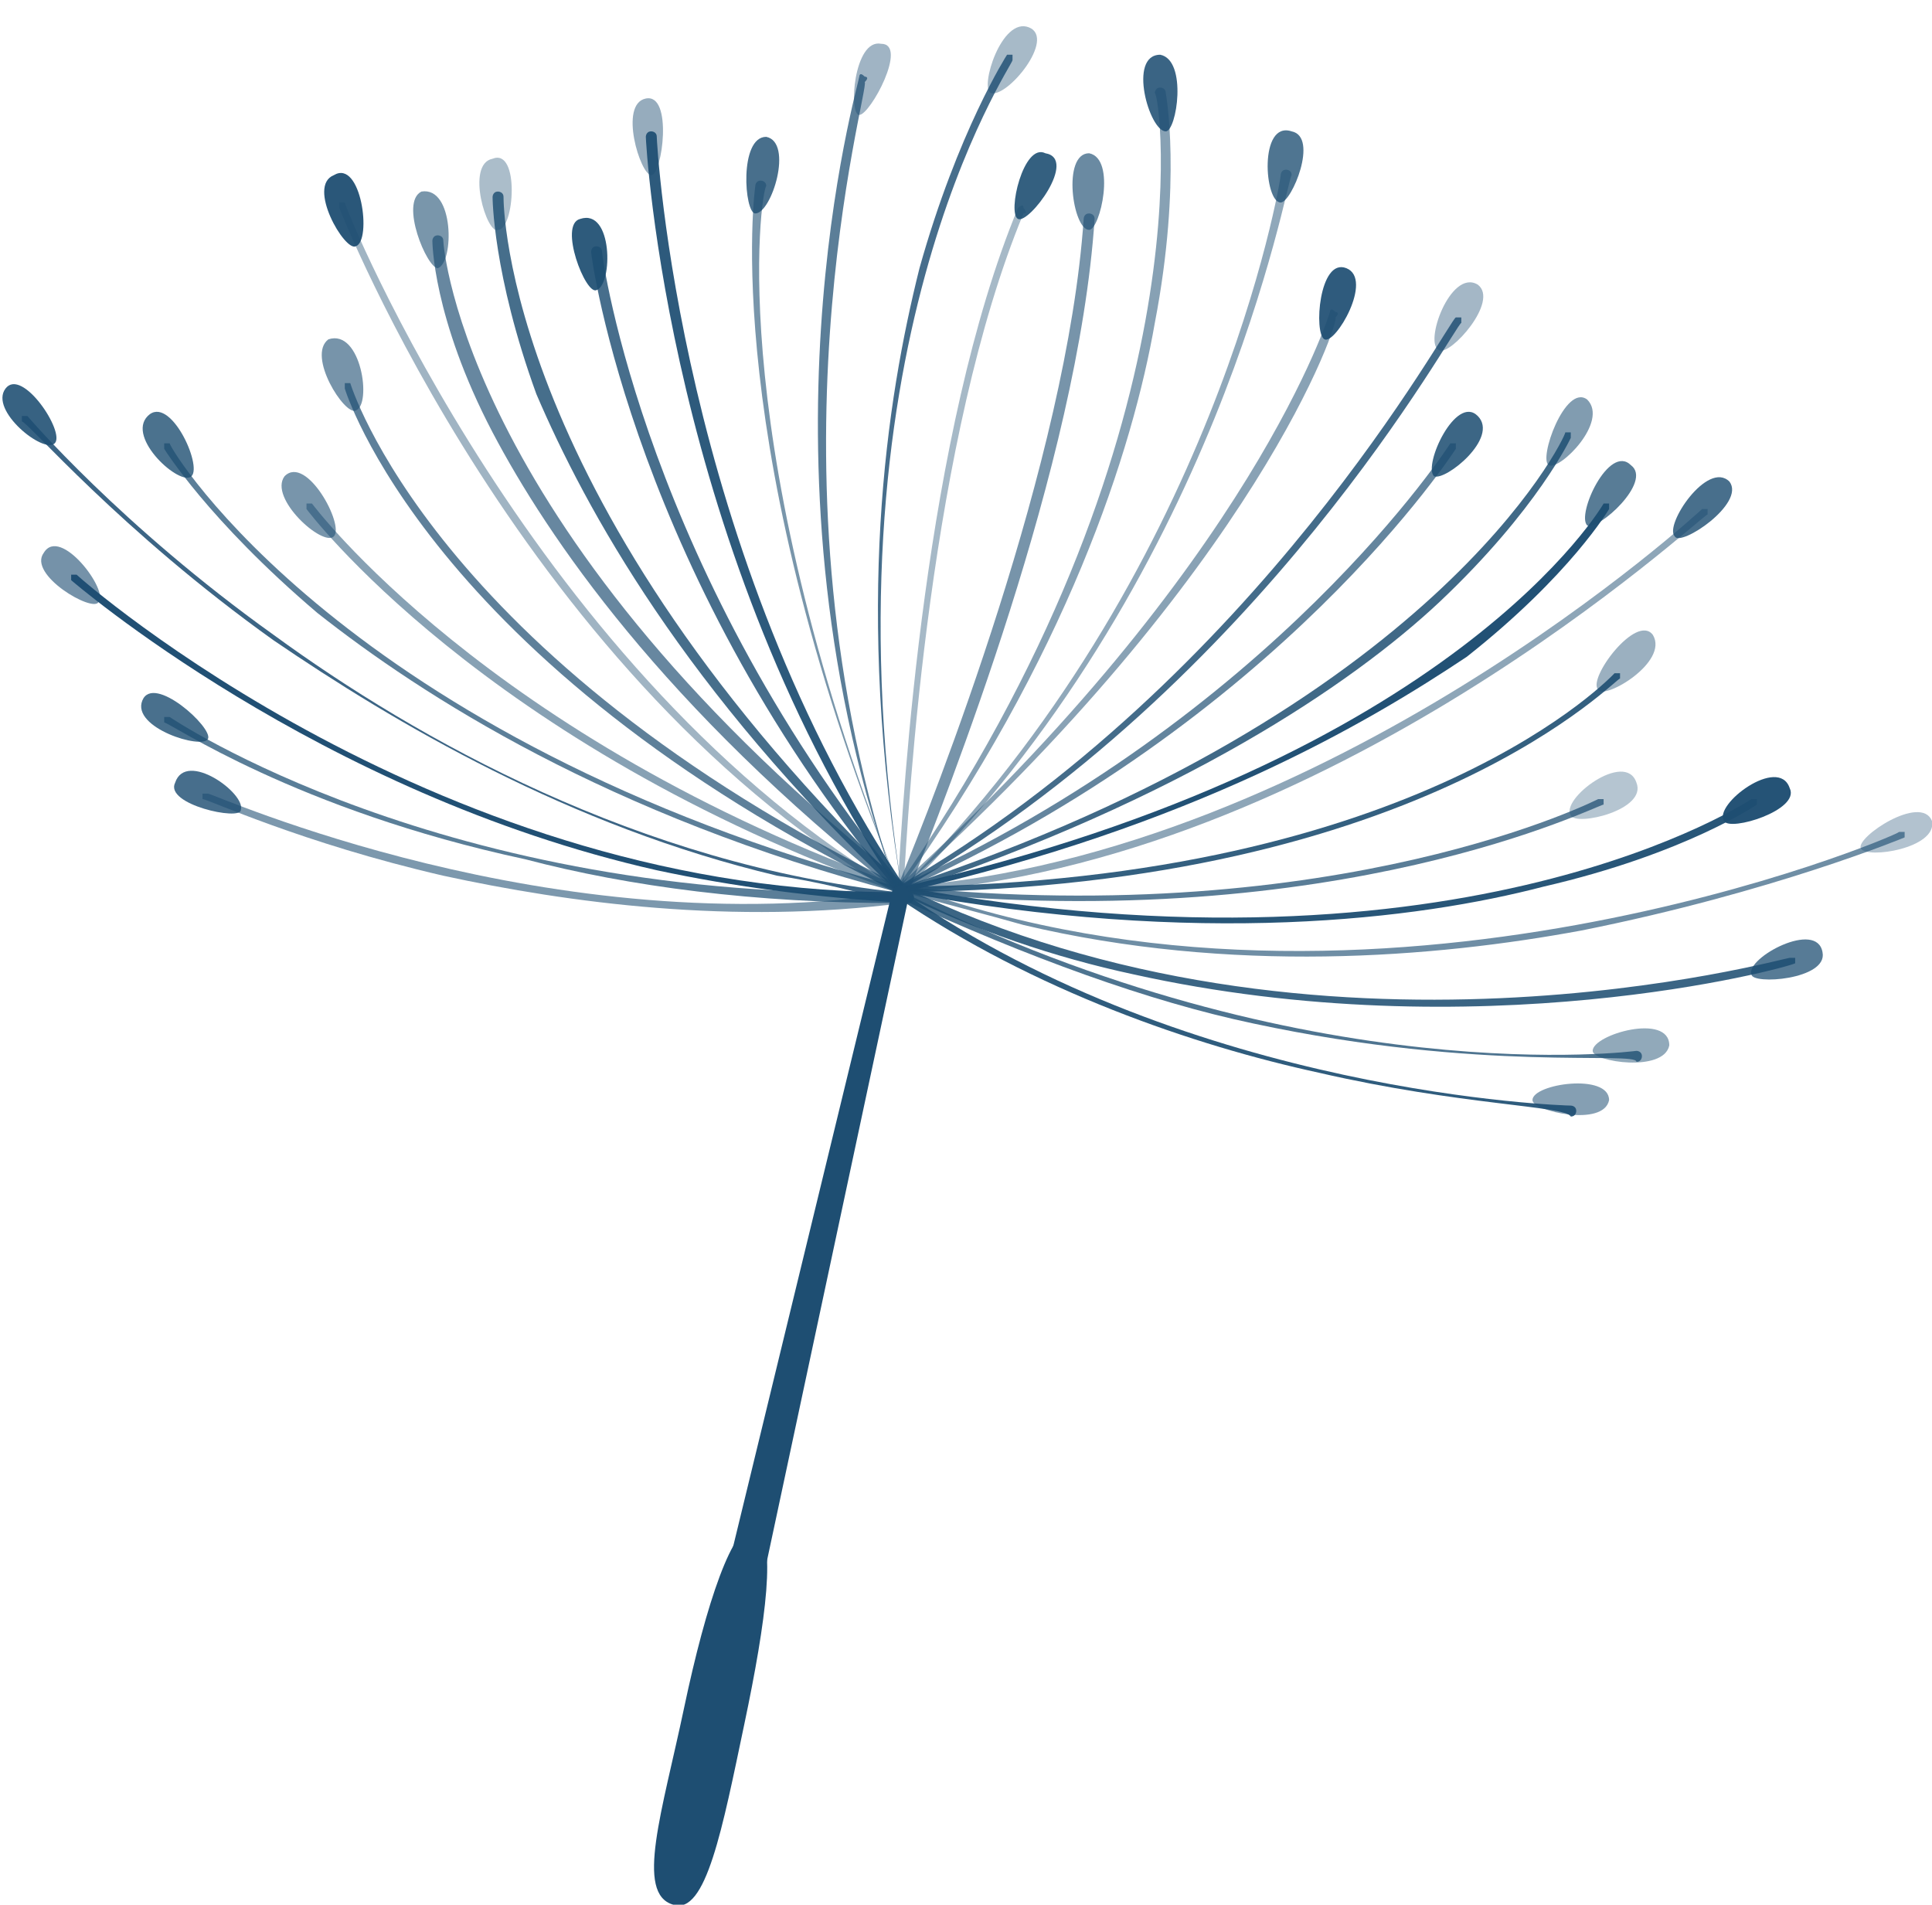 <svg xmlns="http://www.w3.org/2000/svg" xmlns:xlink="http://www.w3.org/1999/xlink" id="Layer_1" x="0px" y="0px" viewBox="0 0 35.3 34.8" style="enable-background:new 0 0 35.3 34.8;" xml:space="preserve"><style type="text/css">	.st0{opacity:0.582;fill:#1E4E72;}	.st1{opacity:0.981;fill:#1E4E72;}	.st2{opacity:0.721;fill:#1E4E72;}	.st3{opacity:0.712;fill:#1E4E72;}	.st4{opacity:0.728;fill:#1E4E72;}	.st5{opacity:0.867;fill:#1E4E72;}	.st6{opacity:0.529;fill:#1E4E72;}	.st7{opacity:0.418;fill:#1E4E72;}	.st8{opacity:0.675;fill:#1E4E72;}	.st9{opacity:0.818;fill:#1E4E72;}	.st10{opacity:0.814;fill:#1E4E72;}	.st11{opacity:0.929;fill:#1E4E72;}	.st12{opacity:0.59;fill:#1E4E72;}	.st13{opacity:0.723;fill:#1E4E72;}	.st14{opacity:0.815;fill:#1E4E72;}	.st15{opacity:0.393;fill:#1E4E72;}	.st16{opacity:0.896;fill:#1E4E72;}	.st17{opacity:0.388;fill:#1E4E72;}	.st18{opacity:0.42;fill:#1E4E72;}	.st19{opacity:0.811;fill:#1E4E72;}	.st20{opacity:0.467;fill:#1E4E72;}	.st21{opacity:0.925;fill:#1E4E72;}	.st22{opacity:0.372;fill:#1E4E72;}	.st23{opacity:0.591;fill:#1E4E72;}	.st24{opacity:0.942;fill:#1E4E72;}	.st25{opacity:0.603;fill:#1E4E72;}	.st26{opacity:0.596;fill:#1E4E72;}	.st27{opacity:0.794;fill:#1E4E72;}	.st28{opacity:0.883;fill:#1E4E72;}	.st29{opacity:0.612;fill:#1E4E72;}	.st30{opacity:0.807;fill:#1E4E72;}	.st31{opacity:0.816;fill:#1E4E72;}	.st32{opacity:0.921;fill:#1E4E72;}	.st33{opacity:0.87;fill:#1E4E72;}	.st34{opacity:0.95;fill:#1E4E72;}	.st35{opacity:0.896;fill:#1E4E72;}	.st36{opacity:0.783;fill:#1E4E72;}	.st37{opacity:0.639;fill:#1E4E72;}	.st38{opacity:0.732;fill:#1E4E72;}	.st39{opacity:0.497;fill:#1E4E72;}	.st40{opacity:0.979;fill:#1E4E72;}	.st41{opacity:0.844;fill:#1E4E72;}	.st42{opacity:0.684;fill:#1E4E72;}	.st43{opacity:0.832;fill:#1E4E72;}	.st44{opacity:0.522;fill:#1E4E72;}	.st45{opacity:0.49;fill:#1E4E72;}	.st46{opacity:0.529;fill:#1E4E72;}	.st47{opacity:0.603;fill:#1E4E72;}	.st48{opacity:0.66;fill:#1E4E72;}	.st49{opacity:0.875;fill:#1E4E72;}	.st50{opacity:0.781;fill:#1E4E72;}	.st51{opacity:0.918;fill:#1E4E72;}	.st52{opacity:0.403;fill:#1E4E72;}	.st53{opacity:0.863;fill:#1E4E72;}	.st54{opacity:0.556;fill:#1E4E72;}	.st55{opacity:0.742;fill:#1E4E72;}	.st56{opacity:0.81;fill:#1E4E72;}	.st57{opacity:0.445;fill:#1E4E72;}	.st58{opacity:0.327;fill:#1E4E72;}	.st59{opacity:0.966;fill:#1E4E72;}	.st60{opacity:0.341;fill:#1E4E72;}	.st61{opacity:0.744;fill:#1E4E72;}	.st62{opacity:0.486;fill:#1E4E72;}	.st63{opacity:0.542;fill:#1E4E72;}	.st64{fill:#1E4E72;}</style><g>	<g>		<g>			<path class="st0" d="M8.1,16c-2.6-0.6-4.3-1.4-4.4-1.4c0,0,0-0.1,0-0.1s0.1,0,0.1,0c0.1,0,6.3,2.8,12.7,1.8c0,0,0.1,0,0.1,0.1    c0,0,0,0.1-0.1,0.1C13.4,16.9,10.4,16.5,8.1,16z"></path>			<path class="st1" d="M12,15.9c-6.2-1.4-10.7-5.3-10.7-5.3c0,0,0-0.1,0-0.1c0,0,0.1,0,0.1,0c0.1,0.1,6.7,5.9,15.2,5.8    c0,0,0.1,0,0.1,0.1c0,0,0,0.1-0.1,0.1C14.9,16.4,13.4,16.2,12,15.9z"></path>			<path class="st2" d="M16.4,16.3C16.4,16.3,16.4,16.3,16.4,16.3c-5.3-1.4-8.7-3.6-10.6-5.1C3.8,9.5,3,8.2,3,8.2c0,0,0-0.1,0-0.1    c0,0,0.1,0,0.1,0c0,0.1,3.2,5.4,13.3,8.1C16.5,16.2,16.5,16.3,16.4,16.3C16.5,16.3,16.5,16.4,16.4,16.3z"></path>			<path class="st3" d="M16.4,16.3C16.4,16.3,16.4,16.3,16.4,16.3C7.8,12.1,6.3,7.1,6.3,7.1c0,0,0-0.1,0-0.1c0,0,0.1,0,0.1,0    c0,0,1.5,5,10.1,9.2C16.5,16.2,16.5,16.3,16.4,16.3C16.5,16.3,16.5,16.4,16.4,16.3z"></path>			<path class="st4" d="M9.6,15.7c-4.2-0.9-6.5-2.5-6.6-2.5c0,0,0-0.1,0-0.1c0,0,0.1,0,0.1,0c0,0,5,3.4,13.3,3.2c0,0,0.1,0,0.1,0.1    c0,0,0,0.1-0.1,0.1C13.8,16.5,11.5,16.2,9.6,15.7z"></path>			<path class="st5" d="M14.2,16c-3.8-0.9-7-2.8-9.2-4.3c-2.8-2-4.5-4-4.6-4c0,0,0-0.1,0-0.1c0,0,0.1,0,0.1,0c0,0,1.7,2,4.5,4    c2.6,1.9,6.7,4.2,11.4,4.7c0,0,0.1,0,0.1,0.1c0,0,0,0.1-0.1,0.1C15.7,16.3,14.9,16.1,14.2,16z"></path>			<path class="st6" d="M16.4,16.3C16.4,16.3,16.4,16.3,16.4,16.3c-7.6-2.7-10.8-7-10.8-7c0,0,0-0.1,0-0.1s0.1,0,0.1,0    c0,0,3.2,4.3,10.8,7C16.5,16.2,16.5,16.3,16.4,16.3C16.5,16.3,16.5,16.4,16.4,16.3z"></path>			<path class="st7" d="M16.5,16.4C16.4,16.4,16.4,16.4,16.5,16.4C9.6,12.5,6.2,3.8,6.2,3.8c0,0,0-0.1,0-0.1c0,0,0.1,0,0.1,0    c0,0.1,3.5,8.7,10.2,12.6C16.5,16.3,16.5,16.3,16.5,16.4C16.5,16.4,16.5,16.4,16.5,16.4z"></path>			<path class="st8" d="M16.4,16.3C16.4,16.3,16.4,16.3,16.4,16.3c-4.3-3.4-6.4-6.5-7.4-8.4C7.9,5.8,7.9,4.4,7.9,4.4    c0,0,0-0.1,0.1-0.1c0,0,0.1,0,0.1,0.1c0,0.1,0.4,5.4,8.5,11.8C16.5,16.3,16.5,16.3,16.4,16.3C16.5,16.3,16.5,16.4,16.4,16.3z"></path>			<path class="st9" d="M16.4,16.3C16.4,16.3,16.4,16.3,16.4,16.3c-3.9-3.7-5.7-7-6.6-9.1C9,5,9,3.6,9,3.6c0,0,0-0.1,0.1-0.1    c0,0,0.1,0,0.1,0.1c0,0.1,0,5.6,7.4,12.7C16.5,16.3,16.5,16.3,16.4,16.3C16.5,16.3,16.5,16.4,16.4,16.3z"></path>			<path class="st10" d="M16.5,16.4C16.4,16.4,16.4,16.4,16.5,16.4c-4.9-5.8-5.7-11.7-5.7-11.8c0,0,0-0.1,0.1-0.1c0,0,0.1,0,0.1,0.1    c0,0.1,0.8,5.9,5.6,11.7C16.5,16.3,16.5,16.4,16.5,16.4C16.5,16.4,16.5,16.4,16.5,16.4z"></path>			<path class="st11" d="M16.5,16.4C16.4,16.4,16.4,16.4,16.5,16.4c-4.3-6.3-4.7-13.8-4.7-13.9c0,0,0-0.1,0.1-0.1c0,0,0.1,0,0.1,0.1    c0,0.1,0.4,7.6,4.6,13.8C16.5,16.3,16.5,16.4,16.5,16.4C16.5,16.4,16.5,16.4,16.5,16.4z"></path>			<path class="st12" d="M16.5,16.4C16.4,16.4,16.4,16.4,16.5,16.4c-3.4-8.2-2.7-13-2.7-13c0,0,0-0.1,0.1-0.1c0,0,0.1,0,0.1,0.1    C13.9,3.5,13.2,8.2,16.5,16.4C16.5,16.4,16.5,16.4,16.5,16.4C16.5,16.4,16.5,16.4,16.5,16.4z"></path>			<path class="st13" d="M16.4,16.3C16.4,16.3,16.4,16.3,16.4,16.3c-2.8-7.7-0.7-14.8-0.7-14.9c0,0,0-0.1,0.1,0c0,0,0.1,0,0,0.1    C15.9,1.6,13.8,8.7,16.4,16.3C16.5,16.3,16.5,16.3,16.4,16.3C16.5,16.4,16.5,16.4,16.4,16.3z"></path>			<path class="st14" d="M16.5,16.4C16.4,16.4,16.4,16.4,16.5,16.4c-0.9-5.3-0.3-9.1,0.3-11.5c0.7-2.5,1.6-3.9,1.6-3.9    c0,0,0.1,0,0.1,0c0,0,0,0.1,0,0.1C18.5,1.2,14.9,6.4,16.5,16.4C16.5,16.4,16.5,16.4,16.5,16.4C16.5,16.4,16.5,16.4,16.5,16.4z"></path>			<path class="st15" d="M16.5,16.4l0-0.1L16.5,16.4L16.5,16.4c-0.1-0.1-0.1-0.1-0.1-0.1c0.1-1.9,0.5-8.4,2.2-12.5    c0,0,0.1-0.1,0.1,0c0,0,0.1,0.1,0,0.1c-1.7,4.1-2.1,10.6-2.2,12.5C16.5,16.4,16.5,16.4,16.5,16.4z"></path>			<path class="st16" d="M18.6,4c-0.2-0.1,0.1-1.4,0.5-1.2C19.7,2.9,18.8,4.1,18.6,4z"></path>			<path class="st17" d="M18.1,1.7c-0.2-0.1,0.2-1.4,0.7-1.2C19.3,0.7,18.4,1.8,18.1,1.7z"></path>			<path class="st18" d="M15.7,2.1c-0.2,0-0.1-1.4,0.4-1.3C16.6,0.8,15.9,2.1,15.7,2.1z"></path>			<path class="st19" d="M13.8,3.9c-0.2,0-0.3-1.4,0.2-1.4C14.5,2.6,14.1,3.9,13.8,3.9z"></path>			<path class="st20" d="M11.9,3.2c-0.2,0-0.6-1.3-0.1-1.4C12.3,1.7,12.1,3.2,11.9,3.2z"></path>			<path class="st21" d="M10.9,5.3c-0.2,0.1-0.7-1.2-0.3-1.3C11.2,3.8,11.2,5.2,10.9,5.3z"></path>			<path class="st22" d="M9.1,4.2C8.9,4.3,8.5,3,9,2.9C9.5,2.7,9.4,4.2,9.1,4.2z"></path>			<path class="st23" d="M8,4.9C7.8,4.9,7.3,3.7,7.7,3.5C8.3,3.4,8.3,4.8,8,4.9z"></path>			<path class="st24" d="M6.5,4.5C6.3,4.6,5.6,3.4,6.1,3.2C6.6,2.9,6.8,4.4,6.5,4.5z"></path>			<path class="st25" d="M6.5,7.5c-0.2,0.1-0.9-1-0.5-1.3C6.6,6,6.8,7.4,6.5,7.5z"></path>			<path class="st26" d="M6.1,9.8C5.9,10,4.9,9.1,5.2,8.7C5.6,8.3,6.3,9.6,6.1,9.8z"></path>			<path class="st27" d="M3.5,8.7C3.3,8.9,2.3,8,2.7,7.6C3.1,7.2,3.7,8.5,3.5,8.7z"></path>			<path class="st28" d="M1,8.1c-0.2,0.2-1.2-0.6-0.9-1C0.4,6.7,1.2,7.9,1,8.1z"></path>			<path class="st29" d="M1.8,11c-0.1,0.2-1.3-0.5-1-0.9C1.1,9.6,2,10.8,1.8,11z"></path>			<path class="st30" d="M3.8,13.5c-0.1,0.2-1.4-0.2-1.2-0.7C2.8,12.3,3.9,13.3,3.8,13.5z"></path>			<path class="st31" d="M4.4,14.8C4.4,15,3,14.7,3.2,14.3C3.4,13.7,4.5,14.5,4.4,14.8z"></path>			<path class="st32" d="M24.1,19.6c-2.3-0.5-5.2-1.5-7.7-3.2c0,0,0-0.1,0-0.1c0,0,0.1,0,0.1,0c5.3,3.7,12.1,3.9,12.2,3.9    c0,0,0.1,0,0.1,0.1c0,0,0,0.1-0.1,0.1C28.6,20.2,26.7,20.2,24.1,19.6z"></path>			<path class="st33" d="M20.7,17.8c-1.4-0.3-2.9-0.8-4.3-1.5c0,0,0-0.1,0-0.1c0,0,0.1,0,0.1,0c7.6,3.7,16.1,1.3,16.2,1.3    c0,0,0.1,0,0.1,0c0,0,0,0.1,0,0.1C32.6,17.7,27,19.2,20.7,17.8z"></path>			<path class="st34" d="M16.5,16.3C16.5,16.3,16.4,16.2,16.5,16.3c0-0.1,0-0.1,0-0.1C26.8,18.1,32,14.6,32,14.6c0,0,0.1,0,0.1,0    c0,0,0,0.1,0,0.1c0,0-1.3,0.9-3.9,1.5C25.9,16.8,21.9,17.3,16.5,16.3C16.5,16.3,16.5,16.3,16.5,16.3z"></path>			<path class="st35" d="M16.5,16.3C16.5,16.3,16.4,16.3,16.5,16.3c-0.1-0.1,0-0.1,0-0.1c9.5-0.1,13-3.9,13-3.9c0,0,0.1,0,0.1,0    c0,0,0,0.1,0,0.1C29.6,12.3,26.1,16.2,16.5,16.3C16.5,16.3,16.5,16.3,16.5,16.3z"></path>			<path class="st36" d="M22.9,18.7c-1.9-0.4-4.1-1.2-6.5-2.3c0,0,0-0.1,0-0.1c0,0,0.1,0,0.1,0c7.4,3.7,13.4,2.9,13.4,2.9    c0,0,0.1,0,0.1,0.1c0,0,0,0.1-0.1,0.1C29.9,19.2,27.1,19.6,22.9,18.7z"></path>			<path class="st37" d="M18.7,16.9c-0.7-0.2-1.5-0.4-2.2-0.6c0,0-0.1-0.1,0-0.1c0,0,0.1-0.1,0.1,0c8.5,3.1,18-0.9,18.1-1    c0,0,0.1,0,0.1,0c0,0,0,0.1,0,0.1c0,0-2.4,1-5.9,1.7C26.2,17.5,22.5,17.8,18.7,16.9z"></path>			<path class="st38" d="M16.5,16.3C16.5,16.3,16.4,16.3,16.5,16.3c0-0.1,0-0.1,0-0.1c8,0.8,12.7-1.6,12.7-1.6c0,0,0.1,0,0.1,0    c0,0,0,0.1,0,0.1C29.2,14.7,24.5,17.1,16.5,16.3C16.5,16.3,16.5,16.3,16.5,16.3z"></path>			<path class="st39" d="M16.5,16.3C16.4,16.3,16.4,16.3,16.5,16.3c-0.1-0.1,0-0.1,0-0.1c7.8-0.6,14.6-6.9,14.6-6.9c0,0,0.1,0,0.1,0    c0,0,0,0.1,0,0.1C31.1,9.4,24.3,15.8,16.5,16.3C16.5,16.3,16.5,16.3,16.5,16.3z"></path>			<path class="st40" d="M16.5,16.3C16.5,16.3,16.4,16.3,16.5,16.3c-0.1-0.1,0-0.1,0-0.1c10.1-2.3,12.8-7,12.8-7c0,0,0.1,0,0.1,0    c0,0,0,0.1,0,0.1c0,0-0.7,1.2-2.6,2.7C25,13.2,21.8,15.1,16.5,16.3C16.5,16.3,16.5,16.3,16.5,16.3z"></path>			<path class="st41" d="M16.5,16.3C16.5,16.3,16.4,16.3,16.5,16.3c-0.1-0.1,0-0.1,0-0.1C26.2,13,28.6,8,28.6,7.9c0,0,0.1,0,0.1,0    c0,0,0,0.1,0,0.1c0,0-0.6,1.3-2.4,3C24.7,12.5,21.6,14.6,16.5,16.3C16.5,16.3,16.5,16.3,16.5,16.3z"></path>			<path class="st42" d="M16.4,16.3C16.4,16.3,16.4,16.3,16.4,16.3c-0.1-0.1,0-0.1,0-0.1c6.9-3.1,10.1-8.1,10.1-8.1c0,0,0.1,0,0.1,0    c0,0,0,0.1,0,0.1C26.6,8.2,23.4,13.2,16.4,16.3C16.5,16.4,16.5,16.4,16.4,16.3z"></path>			<path class="st43" d="M16.4,16.3C16.4,16.3,16.4,16.3,16.4,16.3c-0.1-0.1-0.1-0.1,0-0.1C23,12.4,26.5,5.8,26.6,5.8    c0,0,0.1,0,0.1,0c0,0,0,0.1,0,0.1C26.6,5.9,23.1,12.5,16.4,16.3C16.5,16.4,16.5,16.4,16.4,16.3z"></path>			<path class="st44" d="M16.4,16.3C16.4,16.3,16.4,16.3,16.4,16.3c-0.1,0-0.1-0.1,0-0.1c6.5-5.9,7.9-10.5,7.9-10.5c0,0,0-0.1,0.1,0    c0,0,0.1,0,0,0.1C24.5,5.8,23,10.4,16.4,16.3C16.5,16.3,16.5,16.4,16.4,16.3z"></path>			<path class="st45" d="M16.5,16.3C16.5,16.3,16.5,16.3,16.5,16.3c-0.1,0-0.1-0.1,0-0.1c5.7-5.7,6.9-12.9,6.9-13c0,0,0-0.1,0.1-0.1    c0,0,0.1,0,0.1,0.1C23.5,3.3,22.3,10.6,16.5,16.3C16.5,16.3,16.5,16.3,16.5,16.3z"></path>			<path class="st46" d="M16.4,16.3C16.4,16.3,16.4,16.3,16.4,16.3c-0.1,0-0.1-0.1,0-0.1C22.1,8,21.2,1.7,21.1,1.7    c0,0,0-0.1,0.1-0.1c0,0,0.1,0,0.1,0.1c0,0,0.3,1.6-0.2,4.2C20.7,8.2,19.5,12,16.4,16.3C16.5,16.3,16.5,16.4,16.4,16.3z"></path>			<path class="st47" d="M16.4,16.3c-0.1,0,0-0.1,0-0.1c0.7-1.7,3.1-7.8,3.4-12.2c0,0,0-0.1,0.1-0.1c0,0,0.1,0,0.1,0.1    c-0.3,4.5-2.7,10.5-3.4,12.3C16.5,16.3,16.5,16.3,16.4,16.3L16.4,16.3L16.4,16.3z"></path>			<path class="st48" d="M19.9,4.2c0.2,0,0.5-1.3,0-1.4C19.4,2.8,19.6,4.2,19.9,4.2z"></path>			<path class="st49" d="M21.3,2.4c0.2,0,0.4-1.3-0.1-1.4C20.6,1,21,2.4,21.3,2.4z"></path>			<path class="st50" d="M23.4,3.7c0.2,0,0.7-1.2,0.2-1.3C23,2.2,23.1,3.7,23.4,3.7z"></path>			<path class="st51" d="M24.2,6.2c0.2,0.1,0.9-1.1,0.4-1.3C24.1,4.7,24,6.1,24.2,6.2z"></path>			<path class="st52" d="M26.3,6.4c0.2,0.1,1.1-0.9,0.7-1.2C26.5,4.9,26,6.3,26.3,6.4z"></path>			<path class="st53" d="M26.2,8.7C26.4,8.8,27.4,8,27,7.6C26.6,7.2,26,8.5,26.2,8.7z"></path>			<path class="st54" d="M28.3,8.5c0.2,0.1,1.1-0.8,0.7-1.2C28.6,7,28.1,8.4,28.3,8.5z"></path>			<path class="st55" d="M29,9.6c0.2,0.1,1.2-0.8,0.8-1.1C29.4,8.1,28.8,9.4,29,9.6z"></path>			<path class="st56" d="M30.6,9.8c0.1,0.2,1.3-0.6,1-1C31.2,8.4,30.4,9.6,30.6,9.8z"></path>			<path class="st57" d="M29.2,12.6c0.1,0.2,1.3-0.5,1-1C29.9,11.2,29,12.4,29.2,12.6z"></path>			<path class="st58" d="M28.7,14.9c0.1,0.2,1.4-0.1,1.2-0.6C29.7,13.7,28.5,14.6,28.7,14.9z"></path>			<path class="st59" d="M31.5,15c0.1,0.2,1.4-0.2,1.2-0.6C32.5,13.8,31.3,14.7,31.5,15z"></path>			<path class="st60" d="M34,15.5c0.1,0.2,1.4,0,1.3-0.5C35.1,14.5,33.9,15.3,34,15.5z"></path>			<path class="st61" d="M32,17.8c0,0.2,1.4,0.1,1.3-0.4C33.2,16.8,31.9,17.5,32,17.8z"></path>			<path class="st62" d="M29.1,19.2c0,0.2,1.3,0.4,1.4-0.1C30.5,18.5,29.1,18.9,29.1,19.2z"></path>			<path class="st63" d="M28,20.1c0,0.2,1.3,0.5,1.4,0C29.4,19.6,28,19.8,28,20.1z"></path>			<g>				<path class="st64" d="M16.6,16.4l-3.8,17.8c0,0.2-0.3,0.4-0.5,0.3c-0.2,0-0.4-0.3-0.3-0.5c0,0,0,0,0,0l4.3-17.7     c0-0.1,0.1-0.1,0.2-0.1C16.6,16.2,16.6,16.3,16.6,16.4z"></path>				<path class="st64" d="M13.6,31.5c-0.4,1.9-0.7,3.5-1.3,3.3c-0.7-0.2-0.2-1.7,0.2-3.6c0.4-1.9,0.9-3.4,1.3-3.3     C14.2,28.1,14,29.6,13.6,31.5z"></path>			</g>		</g>	</g></g></svg>